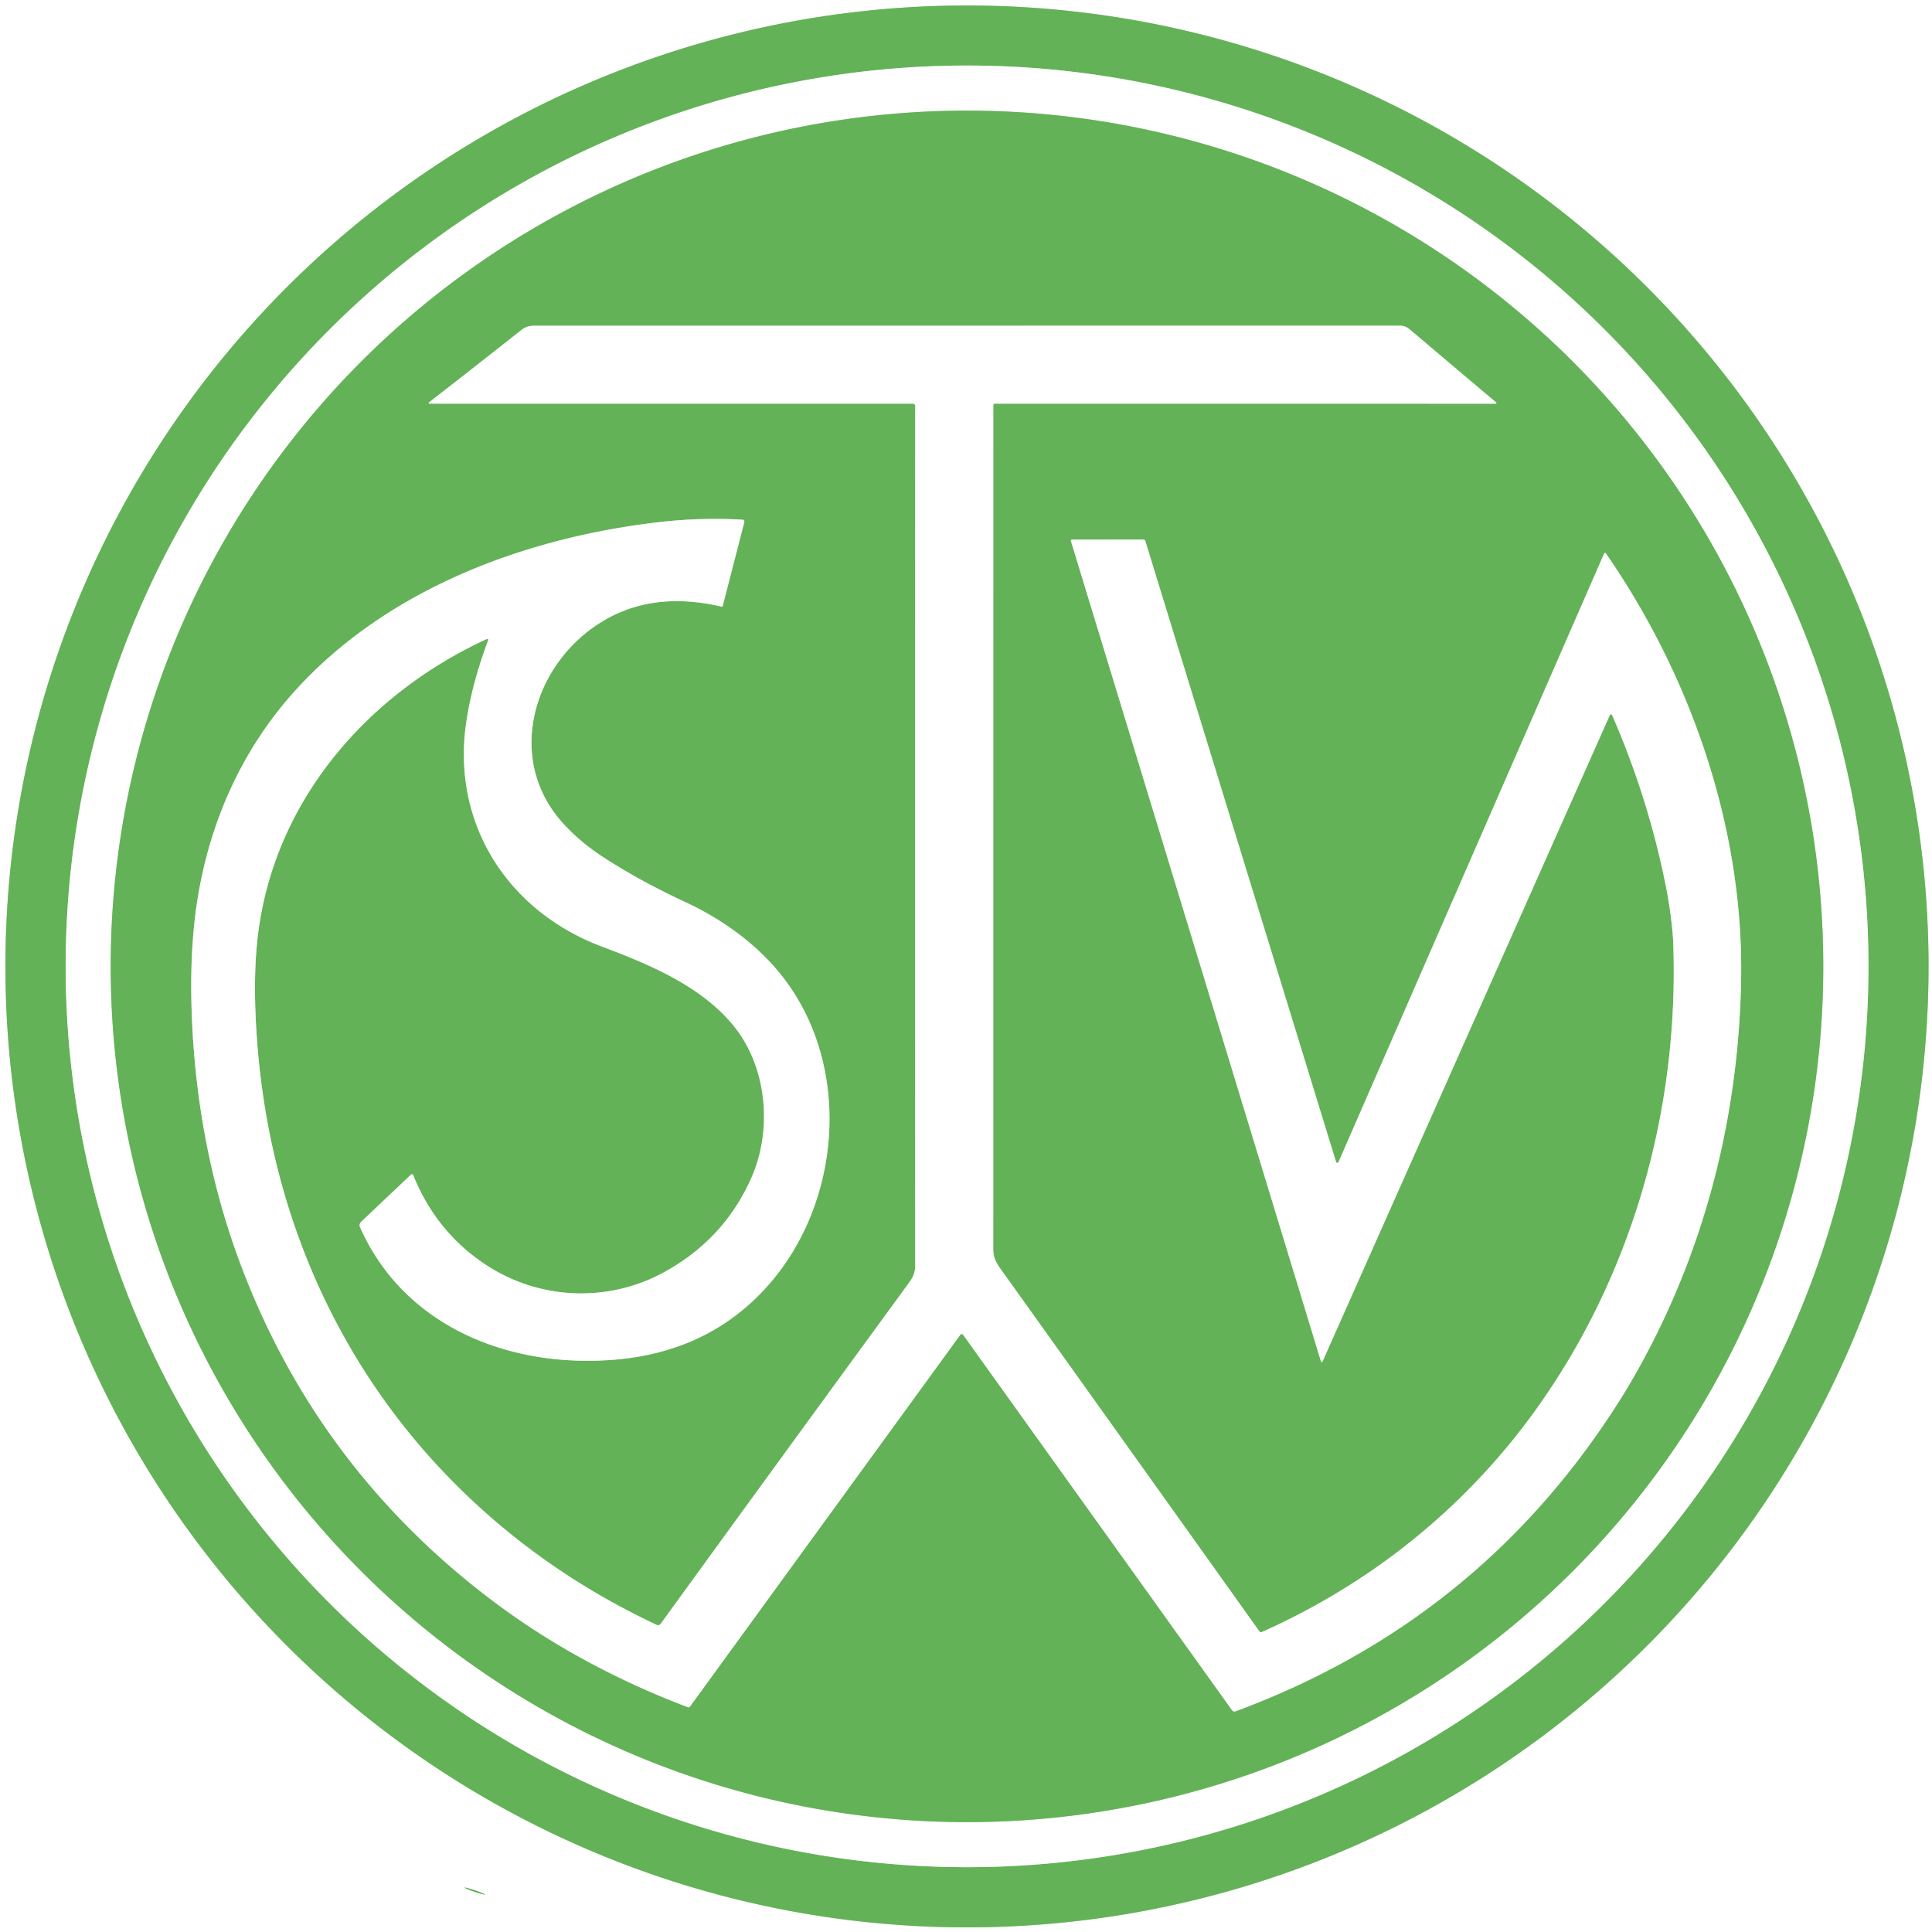 <?xml version="1.0" encoding="UTF-8" standalone="no"?>
<!DOCTYPE svg PUBLIC "-//W3C//DTD SVG 1.1//EN" "http://www.w3.org/Graphics/SVG/1.1/DTD/svg11.dtd">
<svg xmlns="http://www.w3.org/2000/svg" version="1.1" viewBox="0.00 0.00 800.00 800.00">
<rect x="0.00" y="0.00" width="800.00" height="800.00" fill="#333333" stroke="none"/>
<g stroke-width="2.00" fill="none" stroke-linecap="butt">
<path stroke="#b1d9ab" vector-effect="non-scaling-stroke" d="
  M 798.54 395.316
  A 398.16 397.90 -0.7 0 0 395.549 2.31
  A 398.16 397.90 -0.7 0 0 2.28 405.044
  A 398.16 397.90 -0.7 0 0 405.271 798.05
  A 398.16 397.90 -0.7 0 0 798.54 395.316"
/>
<path stroke="#b1d9ab" vector-effect="non-scaling-stroke" d="
  M 200.788 784.466
  A 4.44 0.32 18.6 0 0 196.682 782.747
  A 4.44 0.32 18.6 0 0 192.372 781.634
  A 4.44 0.32 18.6 0 0 196.478 783.353
  A 4.44 0.32 18.6 0 0 200.788 784.466"
/>
<path stroke="#b1d9ab" vector-effect="non-scaling-stroke" d="
  M 773.681 402.756
  A 373.25 373.01 0.4 0 0 403.044 27.149
  A 373.25 373.01 0.4 0 0 27.199 397.544
  A 373.25 373.01 0.4 0 0 397.836 773.151
  A 373.25 373.01 0.4 0 0 773.681 402.756"
/>
<path stroke="#b1d9ab" vector-effect="non-scaling-stroke" d="
  M 754.978 401.398
  A 354.57 354.35 0.2 0 0 401.647 45.812
  A 354.57 354.35 0.2 0 0 45.842 398.922
  A 354.57 354.35 0.2 0 0 399.173 754.508
  A 354.57 354.35 0.2 0 0 754.978 401.398"
/>
<path stroke="#b1d9ab" vector-effect="non-scaling-stroke" d="
  M 202.15 265.12
  C 198.10 275.97 194.94 286.87 193.16 298.48
  C 186.67 340.68 210.02 377.23 249.34 391.99
  C 268.99 399.36 290.76 408.43 304.13 425.20
  C 317.59 442.10 320.00 467.81 311.03 487.94
  Q 299.60 513.58 274.36 527.13
  C 251.72 539.28 223.99 538.26 202.21 524.39
  Q 180.85 510.79 171.10 486.60
  A 0.58 0.57 -32.6 0 0 170.17 486.40
  L 149.55 505.91
  A 1.99 1.99 0.0 0 0 149.09 508.18
  C 167.63 549.91 211.90 566.79 255.23 562.95
  Q 293.52 559.55 317.61 532.74
  C 348.70 498.12 353.14 440.84 323.40 403.62
  C 313.18 390.84 299.00 380.60 283.78 373.54
  C 271.79 367.98 260.05 361.69 249.07 354.46
  Q 240.24 348.64 233.43 341.25
  C 208.77 314.50 220.61 274.44 249.84 257.06
  C 265.11 248.00 281.89 247.23 298.88 251.21
  Q 299.17 251.27 299.24 250.99
  L 308.21 216.12
  A 0.72 0.72 0.0 0 0 307.55 215.21
  Q 290.51 214.23 273.71 216.12
  C 217.87 222.40 160.14 243.86 121.92 286.33
  C 101.11 309.45 87.89 337.88 82.34 369.11
  Q 78.72 389.47 79.25 414.48
  C 80.01 450.69 86.22 486.69 98.41 520.25
  Q 129.47 605.75 201.98 661.33
  C 226.94 680.47 255.14 695.70 284.86 706.91
  Q 285.38 707.10 285.70 706.65
  L 397.66 552.67
  A 0.70 0.70 0.0 0 1 398.79 552.67
  L 510.15 708.13
  Q 510.73 708.94 511.66 708.59
  Q 613.22 671.02 670.91 579.50
  Q 676.04 571.34 681.13 561.84
  C 706.60 514.25 719.84 461.44 720.94 406.43
  C 722.21 343.79 700.53 280.60 664.96 229.14
  A 0.42 0.42 0.0 0 0 664.24 229.21
  Q 609.27 355.09 554.34 480.99
  Q 554.18 481.35 553.82 481.50
  A 0.43 0.43 0.0 0 1 553.26 481.23
  L 474.24 223.99
  A 0.79 0.78 81.5 0 0 473.49 223.43
  L 444.01 223.44
  Q 443.27 223.44 443.49 224.15
  L 546.90 563.46
  Q 547.25 564.60 547.74 563.51
  L 666.58 296.13
  A 0.53 0.53 0.0 0 1 667.55 296.13
  Q 682.55 330.52 689.82 367.05
  C 691.29 374.43 692.63 384.13 692.86 390.66
  C 695.29 459.13 676.15 527.58 636.16 583.46
  C 607.19 623.95 567.99 655.54 522.49 675.80
  A 0.84 0.82 60.2 0 1 521.47 675.51
  Q 467.76 600.16 414.84 526.17
  C 412.76 523.25 411.28 521.14 411.28 517.35
  Q 411.29 341.91 411.30 167.75
  A 0.61 0.61 0.0 0 1 411.91 167.14
  L 619.01 167.16
  Q 620.14 167.16 619.27 166.43
  Q 600.88 150.94 583.62 136.30
  Q 581.94 134.87 579.75 134.87
  Q 400.51 134.89 221.28 134.88
  C 218.82 134.88 217.45 135.43 215.62 136.87
  Q 196.62 151.89 177.96 166.38
  Q 176.96 167.15 178.22 167.15
  L 378.02 167.15
  A 0.96 0.96 0.0 0 1 378.98 168.11
  Q 378.89 346.14 378.98 521.47
  C 378.99 525.22 379.11 527.37 376.76 530.64
  Q 373.75 534.81 370.70 538.98
  Q 321.89 605.79 273.57 672.40
  A 1.32 1.32 0.0 0 1 271.93 672.83
  Q 225.02 650.81 189.41 615.43
  C 139.98 566.34 112.03 502.19 106.57 432.59
  Q 104.72 409.02 106.36 391.29
  C 111.66 334.07 150.46 288.13 201.57 264.59
  A 0.43 0.42 -2.5 0 1 202.15 265.12"
/>
</g>
<path fill="#ffffff" d="
  M 0.00 0.00
  L 800.00 0.00
  L 800.00 800.00
  L 0.00 800.00
  L 0.00 0.00
  Z
  M 798.54 395.316
  A 398.16 397.90 -0.7 0 0 395.549 2.31
  A 398.16 397.90 -0.7 0 0 2.28 405.044
  A 398.16 397.90 -0.7 0 0 405.271 798.05
  A 398.16 397.90 -0.7 0 0 798.54 395.316
  Z
  M 200.788 784.466
  A 4.44 0.32 18.6 0 0 196.682 782.747
  A 4.44 0.32 18.6 0 0 192.372 781.634
  A 4.44 0.32 18.6 0 0 196.478 783.353
  A 4.44 0.32 18.6 0 0 200.788 784.466
  Z"
/>
<path fill="#63b257" d="
  M 798.54 395.316
  A 398.16 397.90 -0.7 0 1 405.271 798.05
  A 398.16 397.90 -0.7 0 1 2.28 405.044
  A 398.16 397.90 -0.7 0 1 395.549 2.31
  A 398.16 397.90 -0.7 0 1 798.54 395.316
  Z
  M 773.681 402.756
  A 373.25 373.01 0.4 0 0 403.044 27.149
  A 373.25 373.01 0.4 0 0 27.199 397.544
  A 373.25 373.01 0.4 0 0 397.836 773.151
  A 373.25 373.01 0.4 0 0 773.681 402.756
  Z"
/>
<path fill="#ffffff" d="
  M 773.681 402.756
  A 373.25 373.01 0.4 0 1 397.836 773.151
  A 373.25 373.01 0.4 0 1 27.199 397.544
  A 373.25 373.01 0.4 0 1 403.044 27.149
  A 373.25 373.01 0.4 0 1 773.681 402.756
  Z
  M 754.978 401.398
  A 354.57 354.35 0.2 0 0 401.647 45.812
  A 354.57 354.35 0.2 0 0 45.842 398.922
  A 354.57 354.35 0.2 0 0 399.173 754.508
  A 354.57 354.35 0.2 0 0 754.978 401.398
  Z"
/>
<path fill="#63b257" d="
  M 754.978 401.398
  A 354.57 354.35 0.2 0 1 399.173 754.508
  A 354.57 354.35 0.2 0 1 45.842 398.922
  A 354.57 354.35 0.2 0 1 401.647 45.812
  A 354.57 354.35 0.2 0 1 754.978 401.398
  Z
  M 202.15 265.12
  C 198.10 275.97 194.94 286.87 193.16 298.48
  C 186.67 340.68 210.02 377.23 249.34 391.99
  C 268.99 399.36 290.76 408.43 304.13 425.20
  C 317.59 442.10 320.00 467.81 311.03 487.94
  Q 299.60 513.58 274.36 527.13
  C 251.72 539.28 223.99 538.26 202.21 524.39
  Q 180.85 510.79 171.10 486.60
  A 0.58 0.57 -32.6 0 0 170.17 486.40
  L 149.55 505.91
  A 1.99 1.99 0.0 0 0 149.09 508.18
  C 167.63 549.91 211.90 566.79 255.23 562.95
  Q 293.52 559.55 317.61 532.74
  C 348.70 498.12 353.14 440.84 323.40 403.62
  C 313.18 390.84 299.00 380.60 283.78 373.54
  C 271.79 367.98 260.05 361.69 249.07 354.46
  Q 240.24 348.64 233.43 341.25
  C 208.77 314.50 220.61 274.44 249.84 257.06
  C 265.11 248.00 281.89 247.23 298.88 251.21
  Q 299.17 251.27 299.24 250.99
  L 308.21 216.12
  A 0.72 0.72 0.0 0 0 307.55 215.21
  Q 290.51 214.23 273.71 216.12
  C 217.87 222.40 160.14 243.86 121.92 286.33
  C 101.11 309.45 87.89 337.88 82.34 369.11
  Q 78.72 389.47 79.25 414.48
  C 80.01 450.69 86.22 486.69 98.41 520.25
  Q 129.47 605.75 201.98 661.33
  C 226.94 680.47 255.14 695.70 284.86 706.91
  Q 285.38 707.10 285.70 706.65
  L 397.66 552.67
  A 0.70 0.70 0.0 0 1 398.79 552.67
  L 510.15 708.13
  Q 510.73 708.94 511.66 708.59
  Q 613.22 671.02 670.91 579.50
  Q 676.04 571.34 681.13 561.84
  C 706.60 514.25 719.84 461.44 720.94 406.43
  C 722.21 343.79 700.53 280.60 664.96 229.14
  A 0.42 0.42 0.0 0 0 664.24 229.21
  Q 609.27 355.09 554.34 480.99
  Q 554.18 481.35 553.82 481.50
  A 0.43 0.43 0.0 0 1 553.26 481.23
  L 474.24 223.99
  A 0.79 0.78 81.5 0 0 473.49 223.43
  L 444.01 223.44
  Q 443.27 223.44 443.49 224.15
  L 546.90 563.46
  Q 547.25 564.60 547.74 563.51
  L 666.58 296.13
  A 0.53 0.53 0.0 0 1 667.55 296.13
  Q 682.55 330.52 689.82 367.05
  C 691.29 374.43 692.63 384.13 692.86 390.66
  C 695.29 459.13 676.15 527.58 636.16 583.46
  C 607.19 623.95 567.99 655.54 522.49 675.80
  A 0.84 0.82 60.2 0 1 521.47 675.51
  Q 467.76 600.16 414.84 526.17
  C 412.76 523.25 411.28 521.14 411.28 517.35
  Q 411.29 341.91 411.30 167.75
  A 0.61 0.61 0.0 0 1 411.91 167.14
  L 619.01 167.16
  Q 620.14 167.16 619.27 166.43
  Q 600.88 150.94 583.62 136.30
  Q 581.94 134.87 579.75 134.87
  Q 400.51 134.89 221.28 134.88
  C 218.82 134.88 217.45 135.43 215.62 136.87
  Q 196.62 151.89 177.96 166.38
  Q 176.96 167.15 178.22 167.15
  L 378.02 167.15
  A 0.96 0.96 0.0 0 1 378.98 168.11
  Q 378.89 346.14 378.98 521.47
  C 378.99 525.22 379.11 527.37 376.76 530.64
  Q 373.75 534.81 370.70 538.98
  Q 321.89 605.79 273.57 672.40
  A 1.32 1.32 0.0 0 1 271.93 672.83
  Q 225.02 650.81 189.41 615.43
  C 139.98 566.34 112.03 502.19 106.57 432.59
  Q 104.72 409.02 106.36 391.29
  C 111.66 334.07 150.46 288.13 201.57 264.59
  A 0.43 0.42 -2.5 0 1 202.15 265.12
  Z"
/>
<path fill="#ffffff" d="
  M 202.15 265.12
  A 0.43 0.42 -2.5 0 0 201.57 264.59
  C 150.46 288.13 111.66 334.07 106.36 391.29
  Q 104.72 409.02 106.57 432.59
  C 112.03 502.19 139.98 566.34 189.41 615.43
  Q 225.02 650.81 271.93 672.83
  A 1.32 1.32 0.0 0 0 273.57 672.40
  Q 321.89 605.79 370.70 538.98
  Q 373.75 534.81 376.76 530.64
  C 379.11 527.37 378.99 525.22 378.98 521.47
  Q 378.89 346.14 378.98 168.11
  A 0.96 0.96 0.0 0 0 378.02 167.15
  L 178.22 167.15
  Q 176.96 167.15 177.96 166.38
  Q 196.62 151.89 215.62 136.87
  C 217.45 135.43 218.82 134.88 221.28 134.88
  Q 400.51 134.89 579.75 134.87
  Q 581.94 134.87 583.62 136.30
  Q 600.88 150.94 619.27 166.43
  Q 620.14 167.16 619.01 167.16
  L 411.91 167.14
  A 0.61 0.61 0.0 0 0 411.30 167.75
  Q 411.29 341.91 411.28 517.35
  C 411.28 521.14 412.76 523.25 414.84 526.17
  Q 467.76 600.16 521.47 675.51
  A 0.84 0.82 60.2 0 0 522.49 675.80
  C 567.99 655.54 607.19 623.95 636.16 583.46
  C 676.15 527.58 695.29 459.13 692.86 390.66
  C 692.63 384.13 691.29 374.43 689.82 367.05
  Q 682.55 330.52 667.55 296.13
  A 0.53 0.53 0.0 0 0 666.58 296.13
  L 547.74 563.51
  Q 547.25 564.60 546.90 563.46
  L 443.49 224.15
  Q 443.27 223.44 444.01 223.44
  L 473.49 223.43
  A 0.79 0.78 81.5 0 1 474.24 223.99
  L 553.26 481.23
  A 0.43 0.43 0.0 0 0 553.82 481.50
  Q 554.18 481.35 554.34 480.99
  Q 609.27 355.09 664.24 229.21
  A 0.42 0.42 0.0 0 1 664.96 229.14
  C 700.53 280.60 722.21 343.79 720.94 406.43
  C 719.84 461.44 706.60 514.25 681.13 561.84
  Q 676.04 571.34 670.91 579.50
  Q 613.22 671.02 511.66 708.59
  Q 510.73 708.94 510.15 708.13
  L 398.79 552.67
  A 0.70 0.70 0.0 0 0 397.66 552.67
  L 285.70 706.65
  Q 285.38 707.10 284.86 706.91
  C 255.14 695.70 226.94 680.47 201.98 661.33
  Q 129.47 605.75 98.41 520.25
  C 86.22 486.69 80.01 450.69 79.25 414.48
  Q 78.72 389.47 82.34 369.11
  C 87.89 337.88 101.11 309.45 121.92 286.33
  C 160.14 243.86 217.87 222.40 273.71 216.12
  Q 290.51 214.23 307.55 215.21
  A 0.72 0.72 0.0 0 1 308.21 216.12
  L 299.24 250.99
  Q 299.17 251.27 298.88 251.21
  C 281.89 247.23 265.11 248.00 249.84 257.06
  C 220.61 274.44 208.77 314.50 233.43 341.25
  Q 240.24 348.64 249.07 354.46
  C 260.05 361.69 271.79 367.98 283.78 373.54
  C 299.00 380.60 313.18 390.84 323.40 403.62
  C 353.14 440.84 348.70 498.12 317.61 532.74
  Q 293.52 559.55 255.23 562.95
  C 211.90 566.79 167.63 549.91 149.09 508.18
  A 1.99 1.99 0.0 0 1 149.55 505.91
  L 170.17 486.40
  A 0.58 0.57 -32.6 0 1 171.10 486.60
  Q 180.85 510.79 202.21 524.39
  C 223.99 538.26 251.72 539.28 274.36 527.13
  Q 299.60 513.58 311.03 487.94
  C 320.00 467.81 317.59 442.10 304.13 425.20
  C 290.76 408.43 268.99 399.36 249.34 391.99
  C 210.02 377.23 186.67 340.68 193.16 298.48
  C 194.94 286.87 198.10 275.97 202.15 265.12
  Z"
/>
<ellipse fill="#63b257" cx="0.00" cy="0.00" transform="translate(196.58,783.05) rotate(18.6)" rx="4.44" ry="0.32"/>
</svg>
